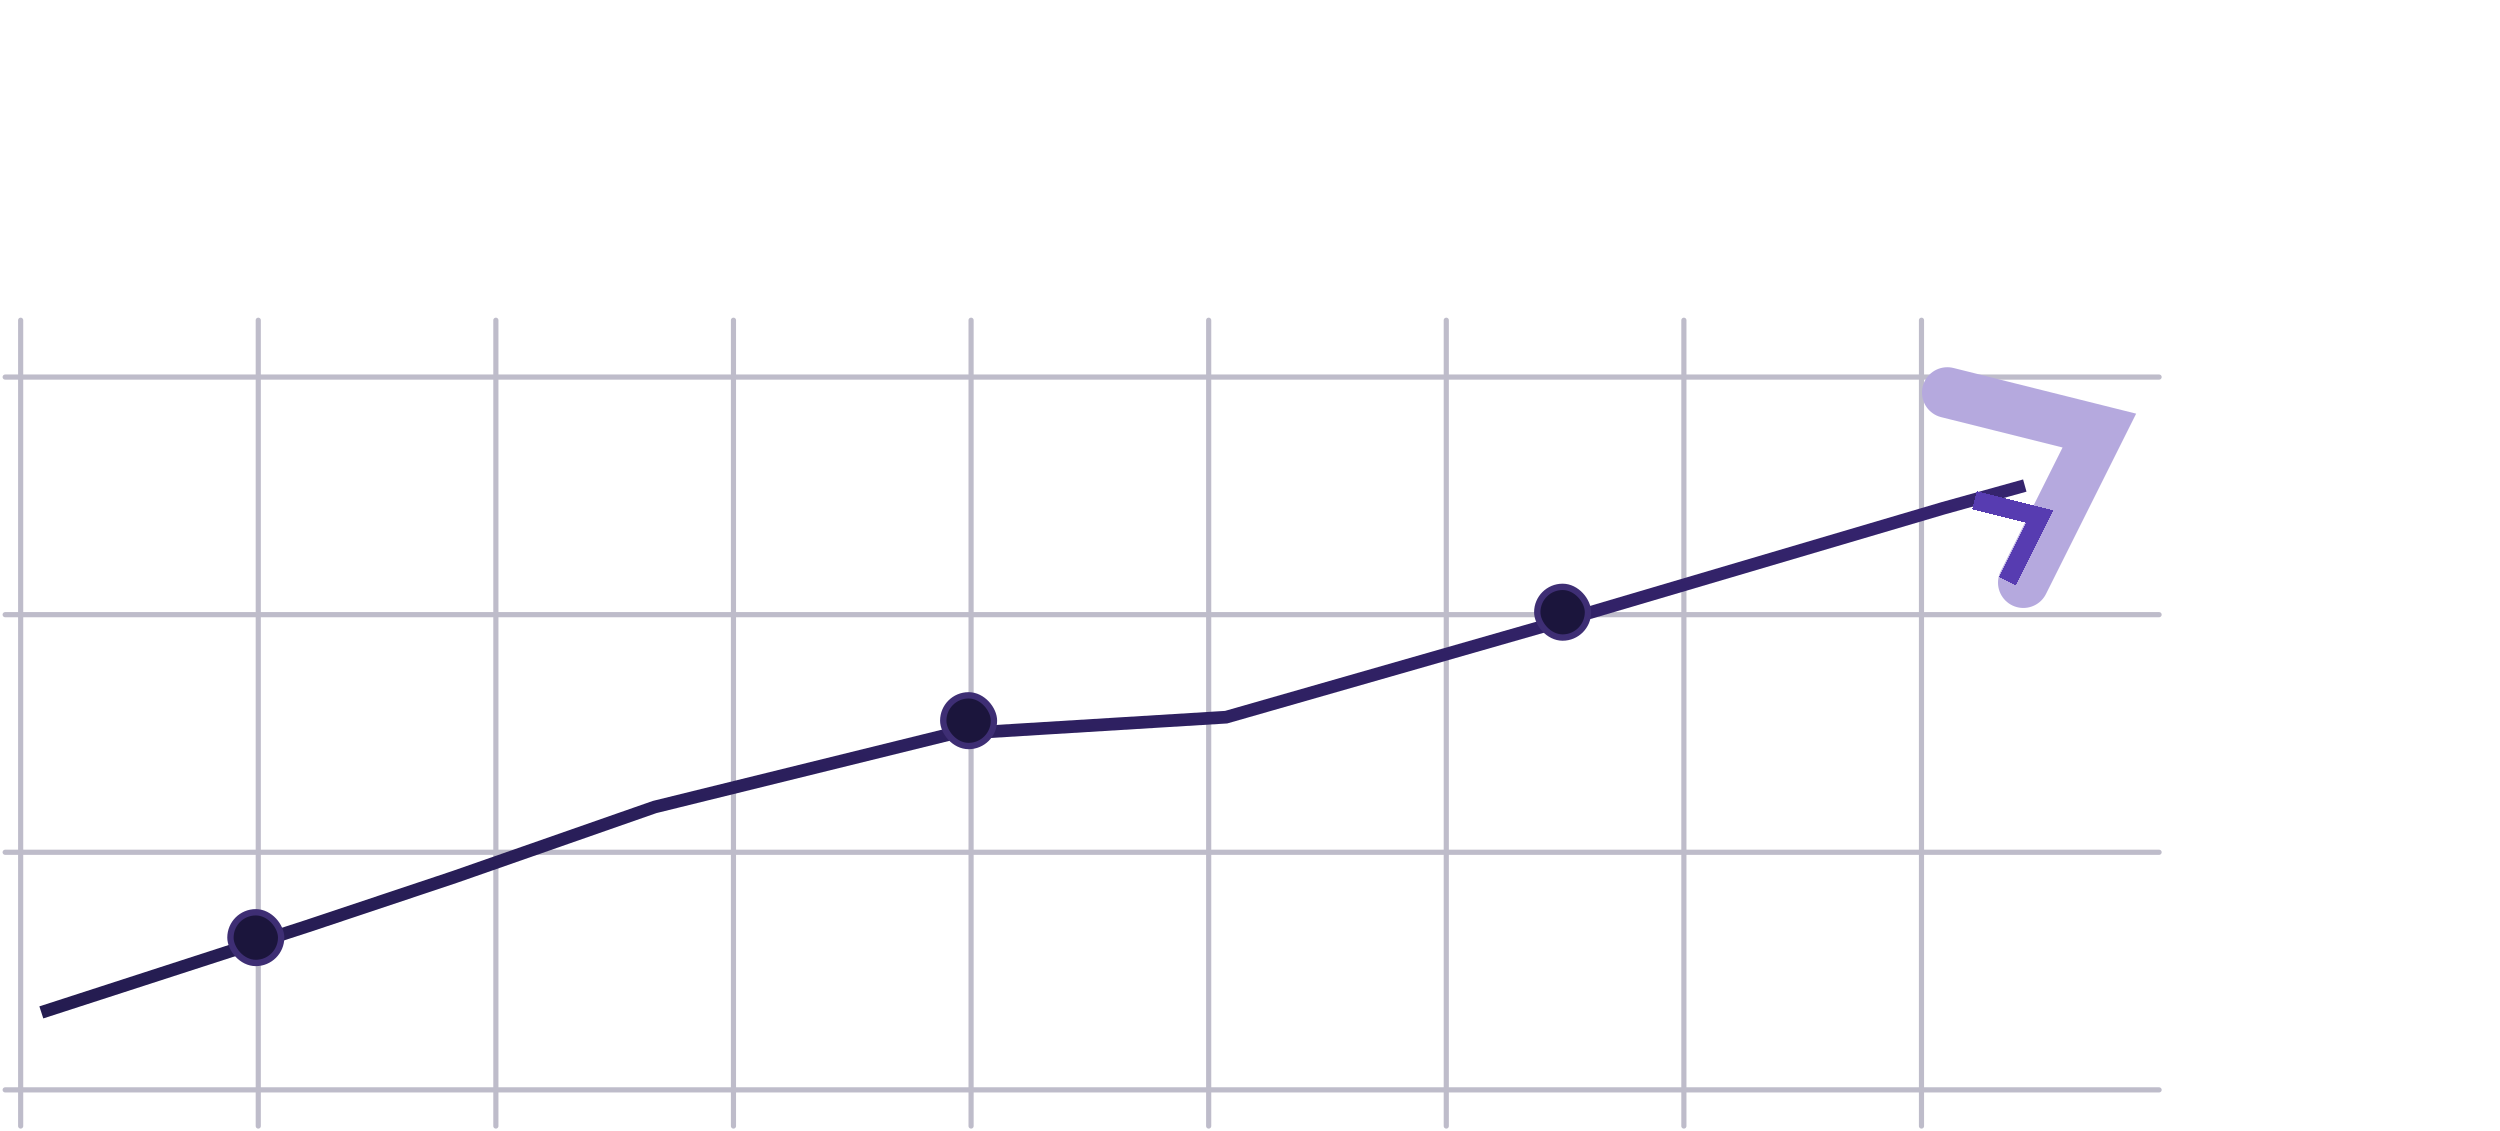 <svg width="484" height="219" viewBox="0 0 484 219" fill="none" xmlns="http://www.w3.org/2000/svg">
<g opacity="0.3">
<path d="M1 211L418 211" stroke="#251E4C" stroke-linecap="round"/>
<path d="M1 165L418 165" stroke="#251E4C" stroke-linecap="round"/>
<path d="M1 119L418 119" stroke="#251E4C" stroke-linecap="round"/>
<path d="M1 73L418 73" stroke="#251E4C" stroke-linecap="round"/>
<path d="M4 62V218" stroke="#251E4C" stroke-linecap="round"/>
<path d="M50 62V218" stroke="#251E4C" stroke-linecap="round"/>
<path d="M96 62V218" stroke="#251E4C" stroke-linecap="round"/>
<path d="M142 62V218" stroke="#251E4C" stroke-linecap="round"/>
<path d="M188 62V218" stroke="#251E4C" stroke-linecap="round"/>
<path d="M234 62V218" stroke="#251E4C" stroke-linecap="round"/>
<path d="M280 62V218" stroke="#251E4C" stroke-linecap="round"/>
<path d="M326 62V218" stroke="#251E4C" stroke-linecap="round"/>
<path d="M372 62V218" stroke="#251E4C" stroke-linecap="round"/>
</g>
<path d="M8 196L59.541 179.293L88 169.78L126.737 156.237L184 142.119L237.378 138.845L299.368 121.085L376.213 98.397L392 94" stroke="url(#paint0_linear_248_1045)" stroke-width="2.455"/>
<g filter="url(#filter0_f_248_1045)">
<path d="M377 76L406.436 83.359L391.718 112.795" stroke="#B5A9DE" stroke-width="9.812" stroke-linecap="round"/>
</g>
<g filter="url(#filter1_d_248_1045)">
<path d="M384 90L394.927 92.732L389.464 103.659" stroke="#573CB1" stroke-width="3.642" stroke-linecap="square" shape-rendering="crispEdges"/>
</g>
<rect x="54.431" y="186.432" width="9.818" height="9.818" rx="4.909" transform="rotate(180 54.431 186.432)" fill="#1B153C" stroke="#3E2E74" stroke-width="1.227"/>
<rect x="192.431" y="144.432" width="9.818" height="9.818" rx="4.909" transform="rotate(180 192.431 144.432)" fill="#1B153C" stroke="#3E2E74" stroke-width="1.227"/>
<rect x="307.431" y="123.432" width="9.818" height="9.818" rx="4.909" transform="rotate(180 307.431 123.432)" fill="#1B153C" stroke="#3E2E74" stroke-width="1.227"/>
<defs>
<filter id="filter0_f_248_1045" x="301.736" y="0.736" width="182.18" height="187.323" filterUnits="userSpaceOnUse" color-interpolation-filters="sRGB">
<feFlood flood-opacity="0" result="BackgroundImageFix"/>
<feBlend mode="normal" in="SourceGraphic" in2="BackgroundImageFix" result="shape"/>
<feGaussianBlur stdDeviation="35.178" result="effect1_foregroundBlur_248_1045"/>
</filter>
<filter id="filter1_d_248_1045" x="362.486" y="75.771" width="54.39" height="56.921" filterUnits="userSpaceOnUse" color-interpolation-filters="sRGB">
<feFlood flood-opacity="0" result="BackgroundImageFix"/>
<feColorMatrix in="SourceAlpha" type="matrix" values="0 0 0 0 0 0 0 0 0 0 0 0 0 0 0 0 0 0 127 0" result="hardAlpha"/>
<feOffset dy="7.285"/>
<feGaussianBlur stdDeviation="9.652"/>
<feComposite in2="hardAlpha" operator="out"/>
<feColorMatrix type="matrix" values="0 0 0 0 0.243 0 0 0 0 0.176 0 0 0 0 0.463 0 0 0 1 0"/>
<feBlend mode="normal" in2="BackgroundImageFix" result="effect1_dropShadow_248_1045"/>
<feBlend mode="normal" in="SourceGraphic" in2="effect1_dropShadow_248_1045" result="shape"/>
</filter>
<linearGradient id="paint0_linear_248_1045" x1="-19.984" y1="185.915" x2="121.764" y2="-66.617" gradientUnits="userSpaceOnUse">
<stop stop-color="#241C50"/>
<stop offset="1" stop-color="#36246F"/>
</linearGradient>
</defs>
</svg>
